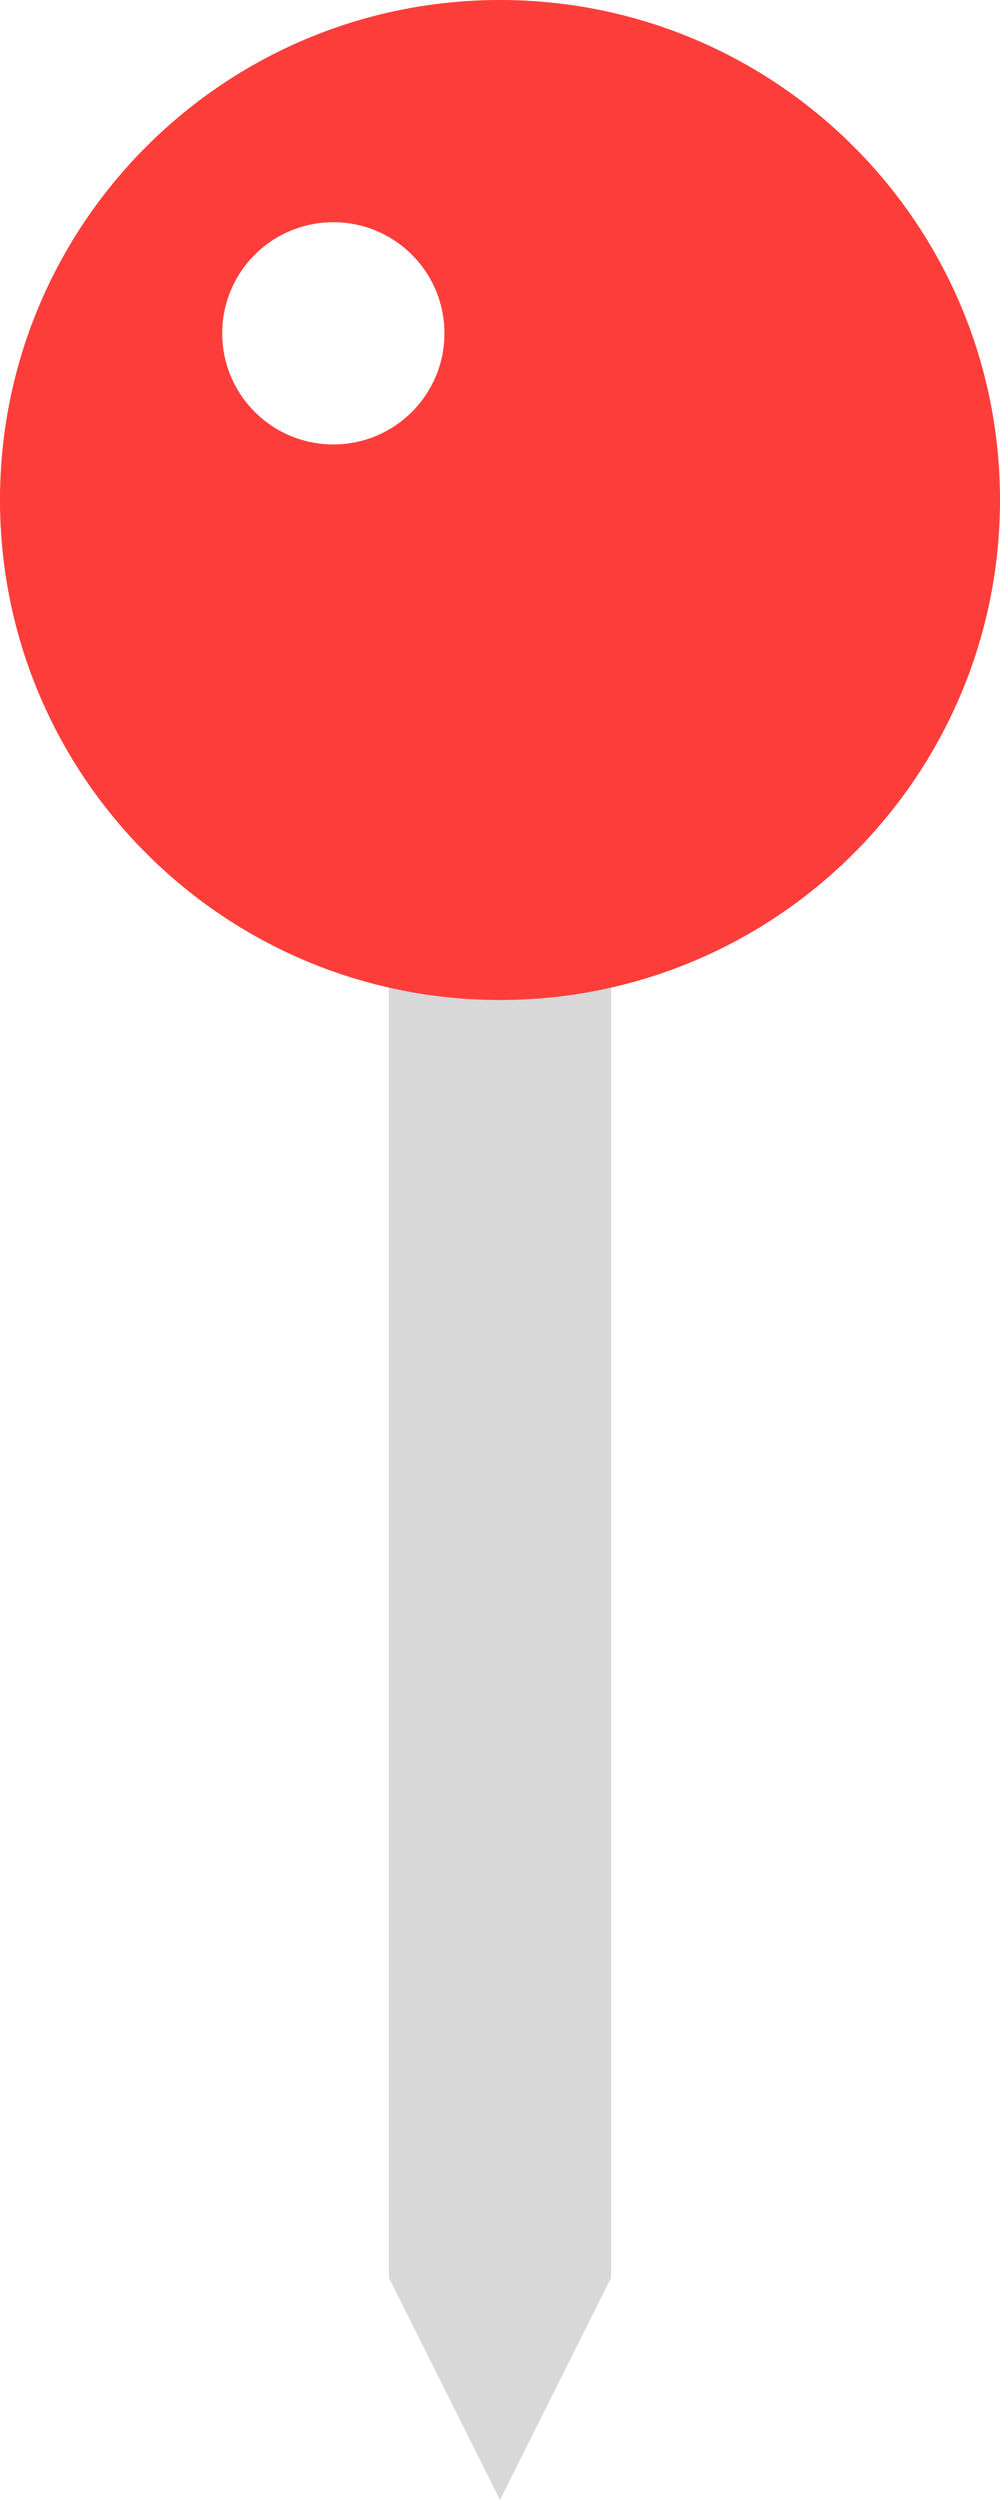 <?xml version="1.0" encoding="UTF-8"?>
<svg width="18px" height="45px" viewBox="0 0 18 45" version="1.1" xmlns="http://www.w3.org/2000/svg" xmlns:xlink="http://www.w3.org/1999/xlink">
    <!-- Generator: Sketch 51.2 (57519) - http://www.bohemiancoding.com/sketch -->
    <title>mapkit</title>
    <desc>Created with Sketch.</desc>
    <defs></defs>
    <g id="Nowwhere_Design" stroke="none" stroke-width="1" fill="none" fill-rule="evenodd">
        <g id="Case-Studies_Nowwhere_desktop" transform="translate(-874, -11879)" fill-rule="nonzero">
            <g id="Results" transform="translate(505, 11140)">
                <g id="Technologies-Stack" transform="translate(0, 430)">
                    <g id="Technologies" transform="translate(0, 93)">
                        <g id="Tech-icons_2nd-row" transform="translate(1, 216)">
                            <g id="mapkit" transform="translate(368, 0)">
                                <polygon id="Rectangle-5" fill="#D8D8D8" points="7 16 11 16 11 41 9 45 7 41"></polygon>
                                <path d="M9,18 C4.029,18 0,13.971 0,9 C0,4.029 4.029,0 9,0 C13.971,0 18,4.029 18,9 C18,13.971 13.971,18 9,18 Z M6,8 C7.105,8 8,7.105 8,6 C8,4.895 7.105,4 6,4 C4.895,4 4,4.895 4,6 C4,7.105 4.895,8 6,8 Z" id="Combined-Shape" fill="#FC3D39"></path>
                            </g>
                        </g>
                    </g>
                </g>
            </g>
        </g>
    </g>
</svg>